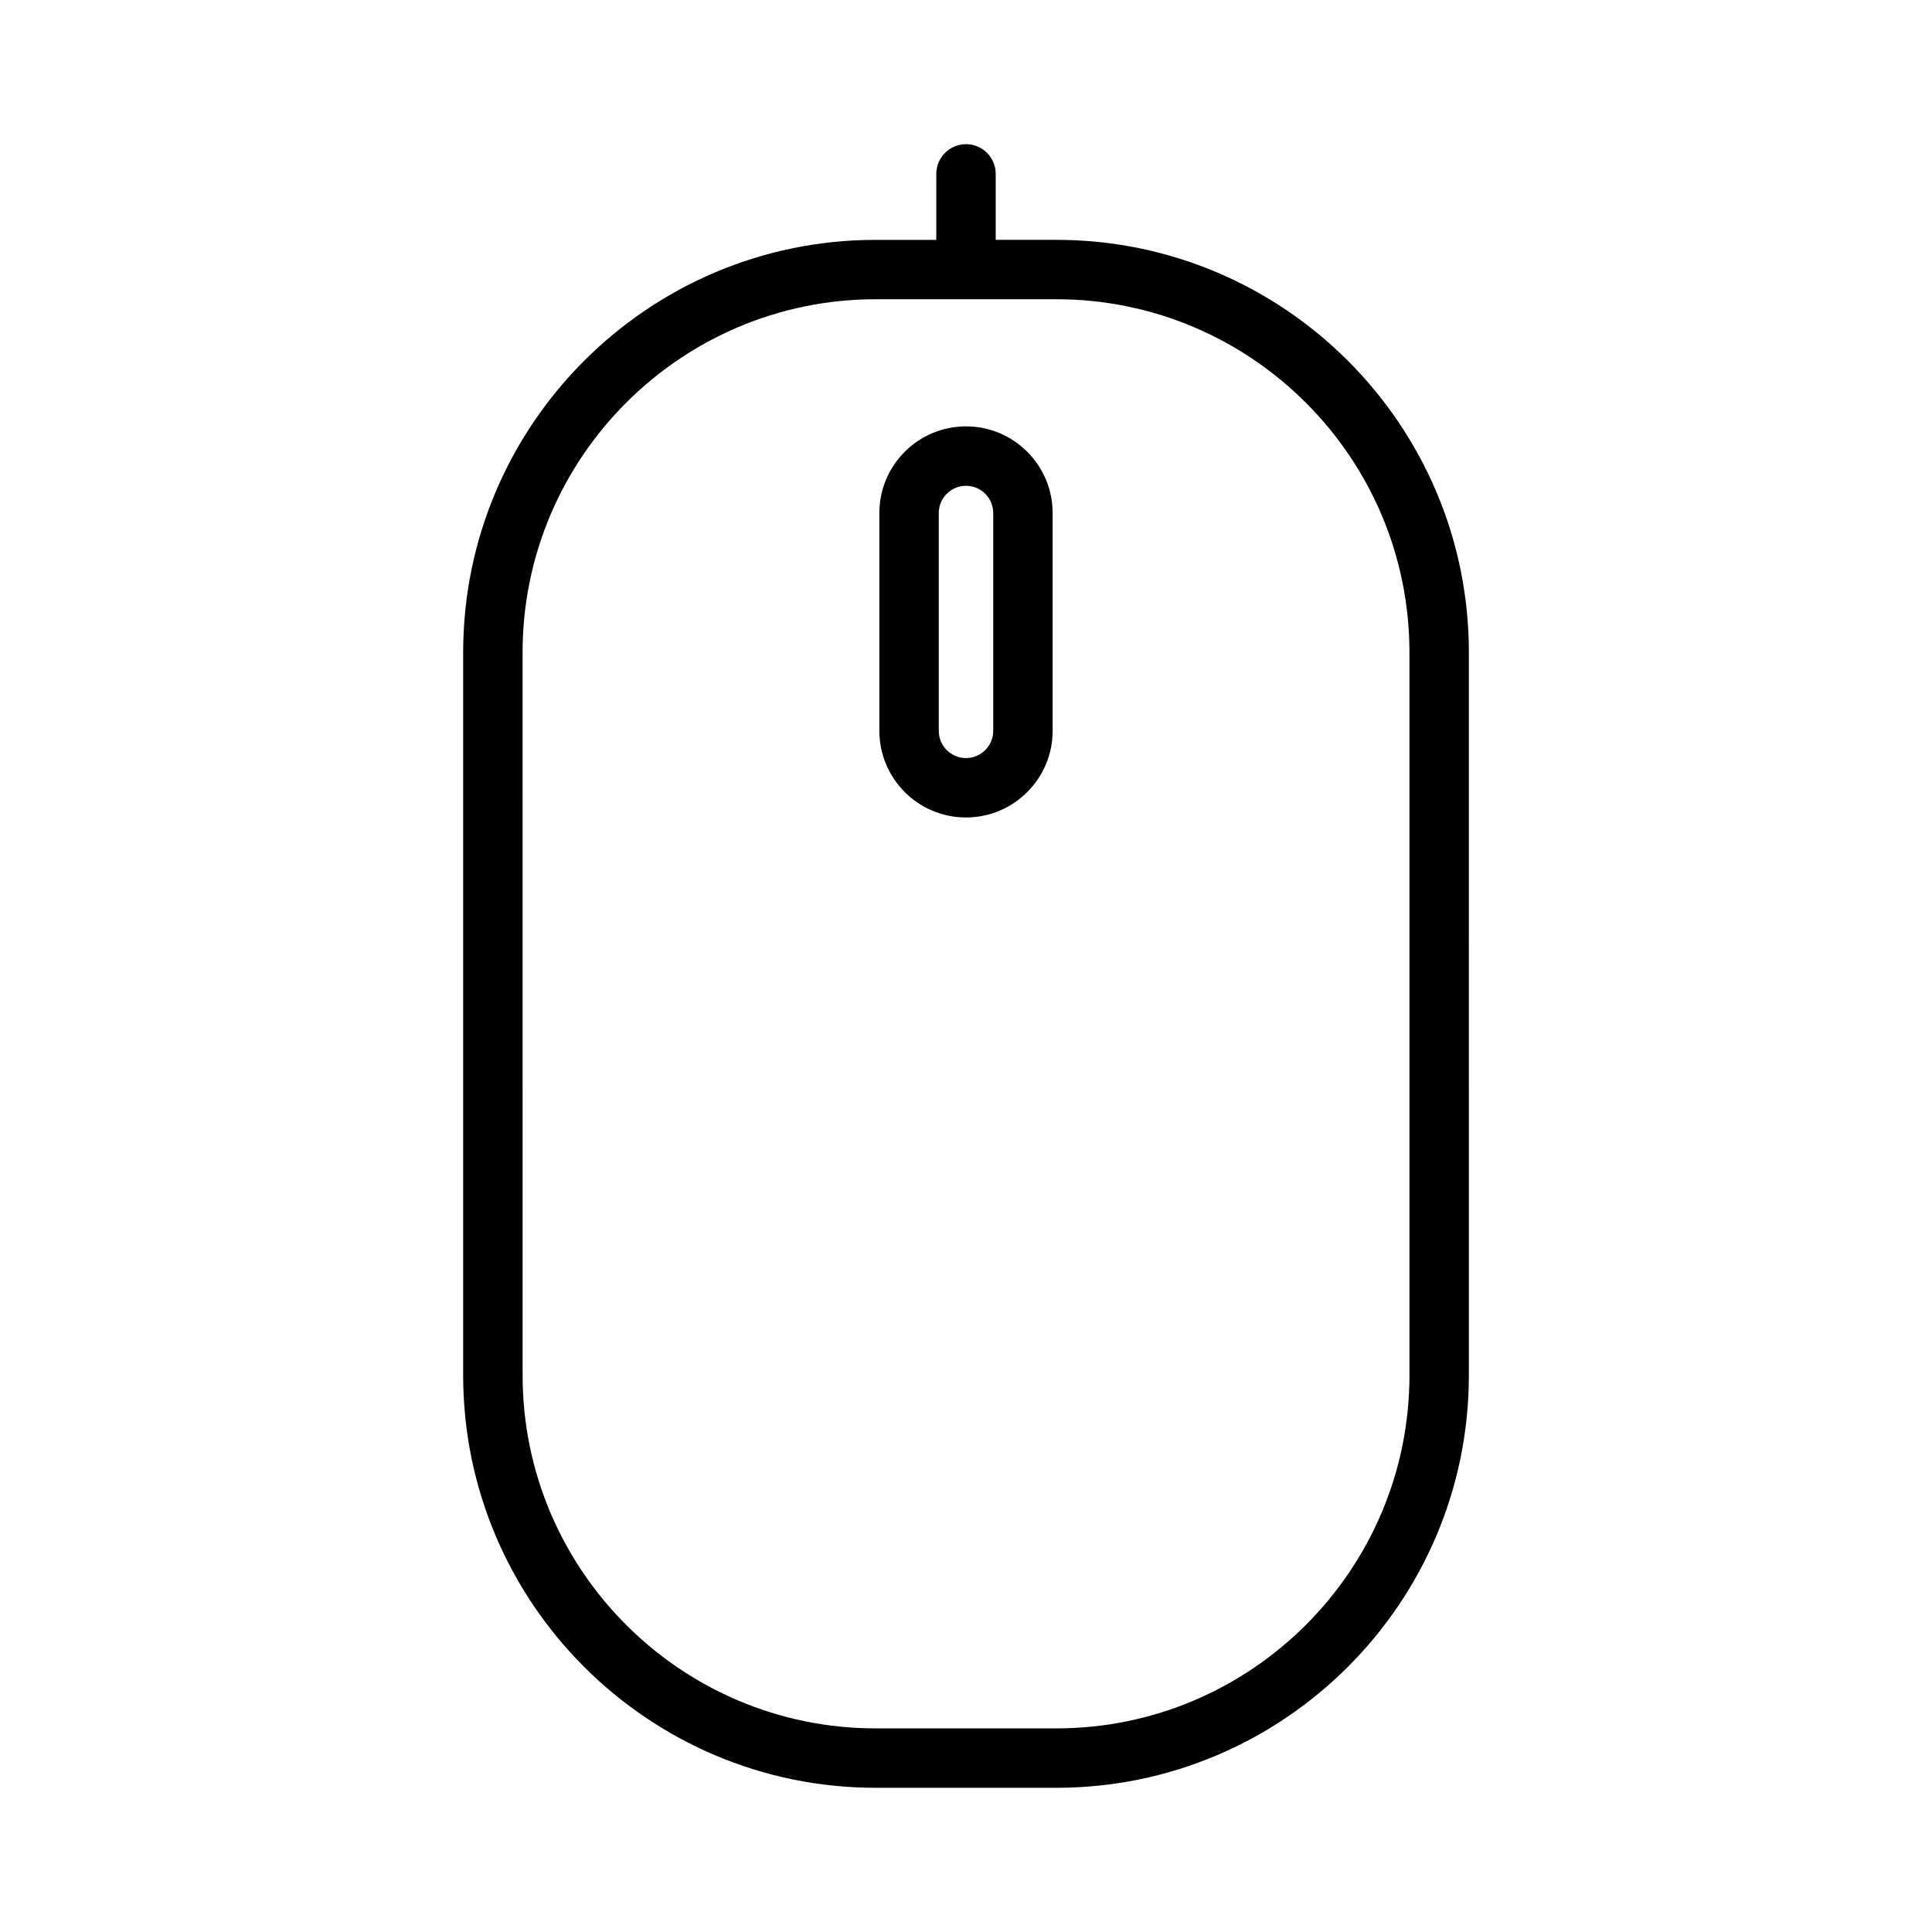 <?xml version="1.0" encoding="UTF-8"?>
<!-- Uploaded to: SVG Repo, www.svgrepo.com, Generator: SVG Repo Mixer Tools -->
<svg fill="#000000" width="800px" height="800px" version="1.1" viewBox="144 144 512 512" xmlns="http://www.w3.org/2000/svg">
 <g>
  <path d="m423.95 207.56h-16.074v-17.484c0-4.34-3.531-7.871-7.871-7.871s-7.875 3.531-7.875 7.871v17.488h-16.074c-60.273 0-109.31 49.039-109.31 109.31v191.61c0 60.27 49.039 109.3 109.31 109.3h47.887c60.273 0 109.32-49.039 109.32-109.3l0.004-191.61c0.004-60.273-49.039-109.31-109.31-109.31zm93.57 300.92c0 51.59-41.98 93.562-93.57 93.562h-47.887c-51.594 0-93.566-41.973-93.566-93.562l-0.004-191.61c0-51.594 41.973-93.566 93.566-93.566h47.887c51.594 0 93.57 41.973 93.57 93.566z"/>
  <path d="m400 256.99c-12.664 0-22.961 10.297-22.961 22.961v57.727c0 12.664 10.297 22.961 22.961 22.961 12.66 0 22.961-10.297 22.961-22.961v-57.727c-0.004-12.664-10.305-22.961-22.961-22.961zm7.215 80.691c0 3.977-3.238 7.215-7.215 7.215s-7.215-3.238-7.215-7.215v-57.727c0-3.977 3.238-7.215 7.215-7.215s7.215 3.238 7.215 7.215z"/>
 </g>
</svg>
